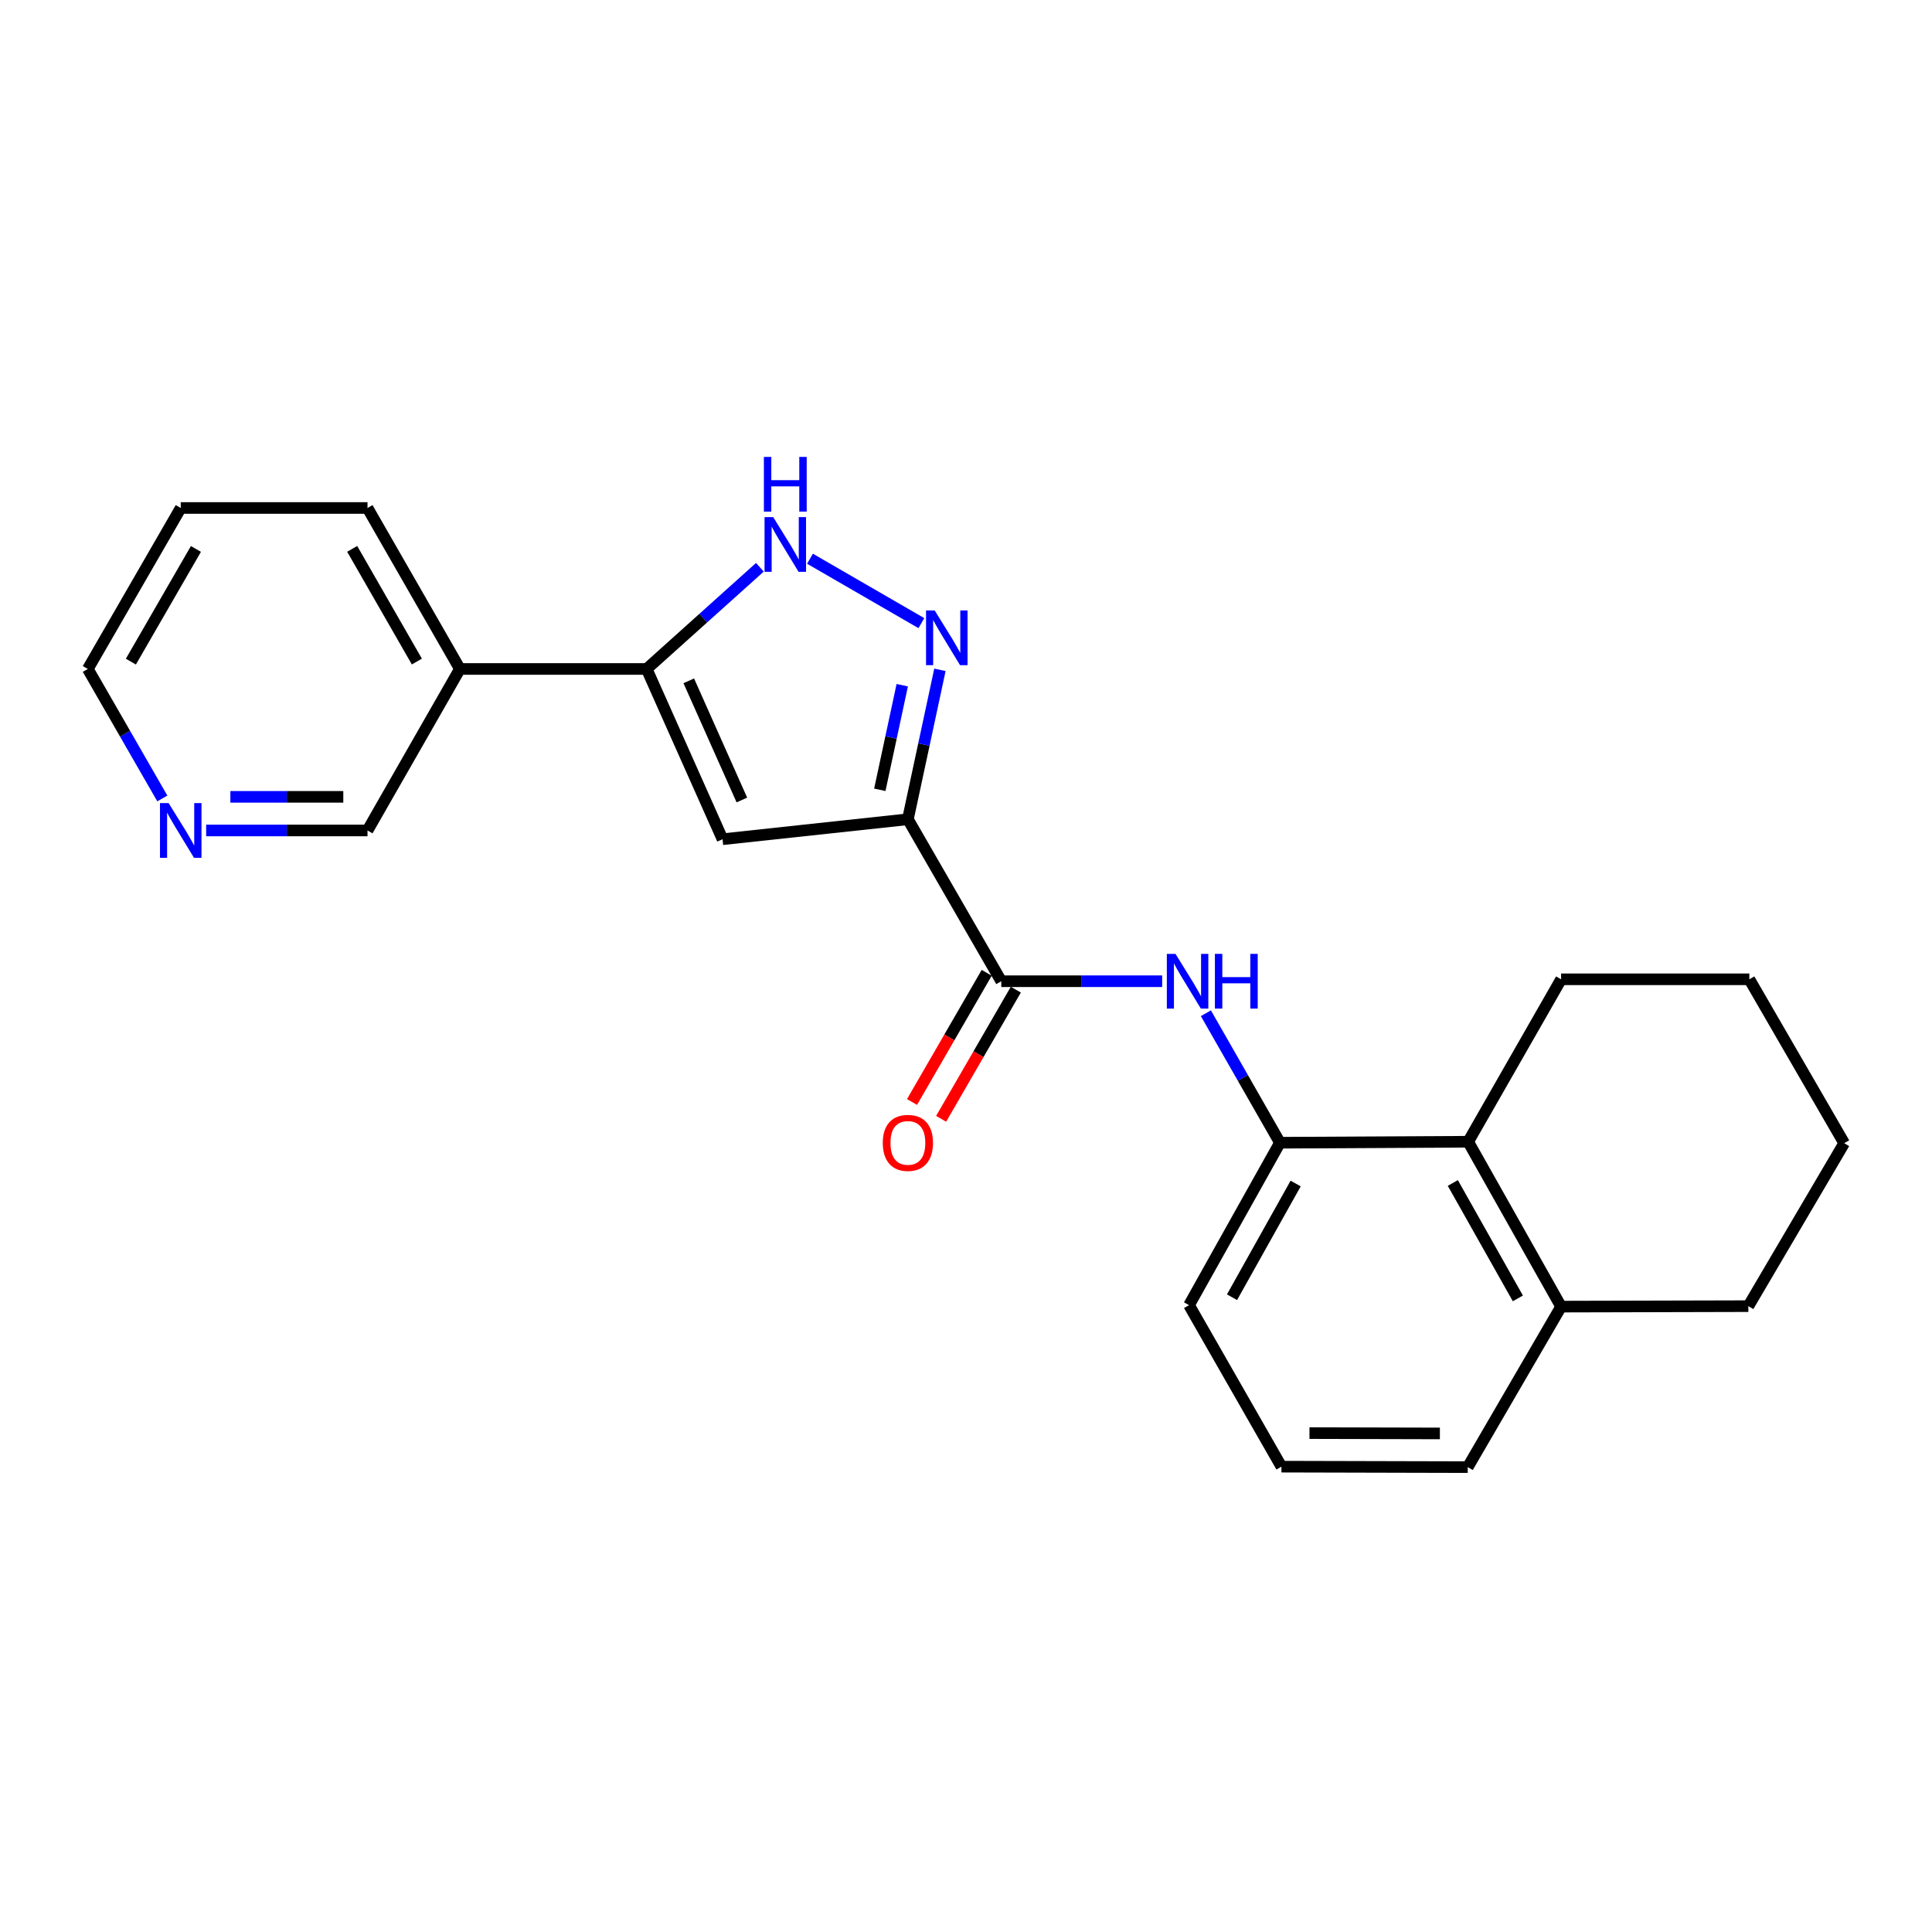 <?xml version='1.0' encoding='iso-8859-1'?>
<svg version='1.1' baseProfile='full'
              xmlns='http://www.w3.org/2000/svg'
                      xmlns:rdkit='http://www.rdkit.org/xml'
                      xmlns:xlink='http://www.w3.org/1999/xlink'
                  xml:space='preserve'
width='1000px' height='1000px' viewBox='0 0 1000 1000'>
<!-- END OF HEADER -->
<rect style='opacity:1.0;fill:#FFFFFF;stroke:none' width='1000' height='1000' x='0' y='0'> </rect>
<path class='bond-0' d='M 469.918,424.046 L 478.213,385.376' style='fill:none;fill-rule:evenodd;stroke:#000000;stroke-width:6px;stroke-linecap:butt;stroke-linejoin:miter;stroke-opacity:1' />
<path class='bond-0' d='M 478.213,385.376 L 486.507,346.706' style='fill:none;fill-rule:evenodd;stroke:#0000FF;stroke-width:6px;stroke-linecap:butt;stroke-linejoin:miter;stroke-opacity:1' />
<path class='bond-0' d='M 455.388,408.795 L 461.195,381.726' style='fill:none;fill-rule:evenodd;stroke:#000000;stroke-width:6px;stroke-linecap:butt;stroke-linejoin:miter;stroke-opacity:1' />
<path class='bond-0' d='M 461.195,381.726 L 467.001,354.657' style='fill:none;fill-rule:evenodd;stroke:#0000FF;stroke-width:6px;stroke-linecap:butt;stroke-linejoin:miter;stroke-opacity:1' />
<path class='bond-1' d='M 469.918,424.046 L 373.987,434.383' style='fill:none;fill-rule:evenodd;stroke:#000000;stroke-width:6px;stroke-linecap:butt;stroke-linejoin:miter;stroke-opacity:1' />
<path class='bond-3' d='M 469.918,424.046 L 518.256,507.881' style='fill:none;fill-rule:evenodd;stroke:#000000;stroke-width:6px;stroke-linecap:butt;stroke-linejoin:miter;stroke-opacity:1' />
<path class='bond-4' d='M 476.906,322.539 L 419.241,289.194' style='fill:none;fill-rule:evenodd;stroke:#0000FF;stroke-width:6px;stroke-linecap:butt;stroke-linejoin:miter;stroke-opacity:1' />
<path class='bond-2' d='M 373.987,434.383 L 334.719,346.255' style='fill:none;fill-rule:evenodd;stroke:#000000;stroke-width:6px;stroke-linecap:butt;stroke-linejoin:miter;stroke-opacity:1' />
<path class='bond-2' d='M 383.995,414.08 L 356.507,352.39' style='fill:none;fill-rule:evenodd;stroke:#000000;stroke-width:6px;stroke-linecap:butt;stroke-linejoin:miter;stroke-opacity:1' />
<path class='bond-8' d='M 334.719,346.255 L 238.043,346.255' style='fill:none;fill-rule:evenodd;stroke:#000000;stroke-width:6px;stroke-linecap:butt;stroke-linejoin:miter;stroke-opacity:1' />
<path class='bond-23' d='M 334.719,346.255 L 364.017,319.937' style='fill:none;fill-rule:evenodd;stroke:#000000;stroke-width:6px;stroke-linecap:butt;stroke-linejoin:miter;stroke-opacity:1' />
<path class='bond-23' d='M 364.017,319.937 L 393.316,293.62' style='fill:none;fill-rule:evenodd;stroke:#0000FF;stroke-width:6px;stroke-linecap:butt;stroke-linejoin:miter;stroke-opacity:1' />
<path class='bond-5' d='M 518.256,507.881 L 559.898,507.881' style='fill:none;fill-rule:evenodd;stroke:#000000;stroke-width:6px;stroke-linecap:butt;stroke-linejoin:miter;stroke-opacity:1' />
<path class='bond-5' d='M 559.898,507.881 L 601.539,507.881' style='fill:none;fill-rule:evenodd;stroke:#0000FF;stroke-width:6px;stroke-linecap:butt;stroke-linejoin:miter;stroke-opacity:1' />
<path class='bond-9' d='M 510.722,503.525 L 491.392,536.954' style='fill:none;fill-rule:evenodd;stroke:#000000;stroke-width:6px;stroke-linecap:butt;stroke-linejoin:miter;stroke-opacity:1' />
<path class='bond-9' d='M 491.392,536.954 L 472.061,570.384' style='fill:none;fill-rule:evenodd;stroke:#FF0000;stroke-width:6px;stroke-linecap:butt;stroke-linejoin:miter;stroke-opacity:1' />
<path class='bond-9' d='M 525.79,512.237 L 506.459,545.667' style='fill:none;fill-rule:evenodd;stroke:#000000;stroke-width:6px;stroke-linecap:butt;stroke-linejoin:miter;stroke-opacity:1' />
<path class='bond-9' d='M 506.459,545.667 L 487.128,579.096' style='fill:none;fill-rule:evenodd;stroke:#FF0000;stroke-width:6px;stroke-linecap:butt;stroke-linejoin:miter;stroke-opacity:1' />
<path class='bond-6' d='M 624.165,524.448 L 643.331,557.961' style='fill:none;fill-rule:evenodd;stroke:#0000FF;stroke-width:6px;stroke-linecap:butt;stroke-linejoin:miter;stroke-opacity:1' />
<path class='bond-6' d='M 643.331,557.961 L 662.497,591.474' style='fill:none;fill-rule:evenodd;stroke:#000000;stroke-width:6px;stroke-linecap:butt;stroke-linejoin:miter;stroke-opacity:1' />
<path class='bond-7' d='M 662.497,591.474 L 759.927,590.962' style='fill:none;fill-rule:evenodd;stroke:#000000;stroke-width:6px;stroke-linecap:butt;stroke-linejoin:miter;stroke-opacity:1' />
<path class='bond-13' d='M 662.497,591.474 L 615.445,675.551' style='fill:none;fill-rule:evenodd;stroke:#000000;stroke-width:6px;stroke-linecap:butt;stroke-linejoin:miter;stroke-opacity:1' />
<path class='bond-13' d='M 670.627,612.586 L 637.691,671.439' style='fill:none;fill-rule:evenodd;stroke:#000000;stroke-width:6px;stroke-linecap:butt;stroke-linejoin:miter;stroke-opacity:1' />
<path class='bond-11' d='M 759.927,590.962 L 808.023,676.305' style='fill:none;fill-rule:evenodd;stroke:#000000;stroke-width:6px;stroke-linecap:butt;stroke-linejoin:miter;stroke-opacity:1' />
<path class='bond-11' d='M 751.978,612.308 L 785.646,672.049' style='fill:none;fill-rule:evenodd;stroke:#000000;stroke-width:6px;stroke-linecap:butt;stroke-linejoin:miter;stroke-opacity:1' />
<path class='bond-15' d='M 759.927,590.962 L 808.023,506.885' style='fill:none;fill-rule:evenodd;stroke:#000000;stroke-width:6px;stroke-linecap:butt;stroke-linejoin:miter;stroke-opacity:1' />
<path class='bond-12' d='M 238.043,346.255 L 190.217,429.848' style='fill:none;fill-rule:evenodd;stroke:#000000;stroke-width:6px;stroke-linecap:butt;stroke-linejoin:miter;stroke-opacity:1' />
<path class='bond-16' d='M 238.043,346.255 L 190.217,262.932' style='fill:none;fill-rule:evenodd;stroke:#000000;stroke-width:6px;stroke-linecap:butt;stroke-linejoin:miter;stroke-opacity:1' />
<path class='bond-16' d='M 215.774,342.421 L 182.296,284.095' style='fill:none;fill-rule:evenodd;stroke:#000000;stroke-width:6px;stroke-linecap:butt;stroke-linejoin:miter;stroke-opacity:1' />
<path class='bond-10' d='M 106.707,429.848 L 148.462,429.848' style='fill:none;fill-rule:evenodd;stroke:#0000FF;stroke-width:6px;stroke-linecap:butt;stroke-linejoin:miter;stroke-opacity:1' />
<path class='bond-10' d='M 148.462,429.848 L 190.217,429.848' style='fill:none;fill-rule:evenodd;stroke:#000000;stroke-width:6px;stroke-linecap:butt;stroke-linejoin:miter;stroke-opacity:1' />
<path class='bond-10' d='M 119.234,412.443 L 148.462,412.443' style='fill:none;fill-rule:evenodd;stroke:#0000FF;stroke-width:6px;stroke-linecap:butt;stroke-linejoin:miter;stroke-opacity:1' />
<path class='bond-10' d='M 148.462,412.443 L 177.691,412.443' style='fill:none;fill-rule:evenodd;stroke:#000000;stroke-width:6px;stroke-linecap:butt;stroke-linejoin:miter;stroke-opacity:1' />
<path class='bond-25' d='M 84.016,413.277 L 64.736,379.766' style='fill:none;fill-rule:evenodd;stroke:#0000FF;stroke-width:6px;stroke-linecap:butt;stroke-linejoin:miter;stroke-opacity:1' />
<path class='bond-25' d='M 64.736,379.766 L 45.455,346.255' style='fill:none;fill-rule:evenodd;stroke:#000000;stroke-width:6px;stroke-linecap:butt;stroke-linejoin:miter;stroke-opacity:1' />
<path class='bond-19' d='M 808.023,676.305 L 904.941,676.063' style='fill:none;fill-rule:evenodd;stroke:#000000;stroke-width:6px;stroke-linecap:butt;stroke-linejoin:miter;stroke-opacity:1' />
<path class='bond-24' d='M 808.023,676.305 L 759.704,759.386' style='fill:none;fill-rule:evenodd;stroke:#000000;stroke-width:6px;stroke-linecap:butt;stroke-linejoin:miter;stroke-opacity:1' />
<path class='bond-14' d='M 615.445,675.551 L 663.27,759.144' style='fill:none;fill-rule:evenodd;stroke:#000000;stroke-width:6px;stroke-linecap:butt;stroke-linejoin:miter;stroke-opacity:1' />
<path class='bond-17' d='M 663.27,759.144 L 759.704,759.386' style='fill:none;fill-rule:evenodd;stroke:#000000;stroke-width:6px;stroke-linecap:butt;stroke-linejoin:miter;stroke-opacity:1' />
<path class='bond-17' d='M 677.779,741.775 L 745.283,741.944' style='fill:none;fill-rule:evenodd;stroke:#000000;stroke-width:6px;stroke-linecap:butt;stroke-linejoin:miter;stroke-opacity:1' />
<path class='bond-21' d='M 808.023,506.885 L 905.453,506.885' style='fill:none;fill-rule:evenodd;stroke:#000000;stroke-width:6px;stroke-linecap:butt;stroke-linejoin:miter;stroke-opacity:1' />
<path class='bond-20' d='M 190.217,262.932 L 93.551,262.932' style='fill:none;fill-rule:evenodd;stroke:#000000;stroke-width:6px;stroke-linecap:butt;stroke-linejoin:miter;stroke-opacity:1' />
<path class='bond-18' d='M 45.455,346.255 L 93.551,262.932' style='fill:none;fill-rule:evenodd;stroke:#000000;stroke-width:6px;stroke-linecap:butt;stroke-linejoin:miter;stroke-opacity:1' />
<path class='bond-18' d='M 67.743,342.458 L 101.41,284.132' style='fill:none;fill-rule:evenodd;stroke:#000000;stroke-width:6px;stroke-linecap:butt;stroke-linejoin:miter;stroke-opacity:1' />
<path class='bond-26' d='M 904.941,676.063 L 954.545,591.716' style='fill:none;fill-rule:evenodd;stroke:#000000;stroke-width:6px;stroke-linecap:butt;stroke-linejoin:miter;stroke-opacity:1' />
<path class='bond-22' d='M 905.453,506.885 L 954.545,591.716' style='fill:none;fill-rule:evenodd;stroke:#000000;stroke-width:6px;stroke-linecap:butt;stroke-linejoin:miter;stroke-opacity:1' />
<path  class='atom-1' d='M 483.8 315.985
L 493.08 330.985
Q 494 332.465, 495.48 335.145
Q 496.96 337.825, 497.04 337.985
L 497.04 315.985
L 500.8 315.985
L 500.8 344.305
L 496.92 344.305
L 486.96 327.905
Q 485.8 325.985, 484.56 323.785
Q 483.36 321.585, 483 320.905
L 483 344.305
L 479.32 344.305
L 479.32 315.985
L 483.8 315.985
' fill='#0000FF'/>
<path  class='atom-5' d='M 400.207 267.647
L 409.487 282.647
Q 410.407 284.127, 411.887 286.807
Q 413.367 289.487, 413.447 289.647
L 413.447 267.647
L 417.207 267.647
L 417.207 295.967
L 413.327 295.967
L 403.367 279.567
Q 402.207 277.647, 400.967 275.447
Q 399.767 273.247, 399.407 272.567
L 399.407 295.967
L 395.727 295.967
L 395.727 267.647
L 400.207 267.647
' fill='#0000FF'/>
<path  class='atom-5' d='M 395.387 236.495
L 399.227 236.495
L 399.227 248.535
L 413.707 248.535
L 413.707 236.495
L 417.547 236.495
L 417.547 264.815
L 413.707 264.815
L 413.707 251.735
L 399.227 251.735
L 399.227 264.815
L 395.387 264.815
L 395.387 236.495
' fill='#0000FF'/>
<path  class='atom-6' d='M 608.43 493.721
L 617.71 508.721
Q 618.63 510.201, 620.11 512.881
Q 621.59 515.561, 621.67 515.721
L 621.67 493.721
L 625.43 493.721
L 625.43 522.041
L 621.55 522.041
L 611.59 505.641
Q 610.43 503.721, 609.19 501.521
Q 607.99 499.321, 607.63 498.641
L 607.63 522.041
L 603.95 522.041
L 603.95 493.721
L 608.43 493.721
' fill='#0000FF'/>
<path  class='atom-6' d='M 628.83 493.721
L 632.67 493.721
L 632.67 505.761
L 647.15 505.761
L 647.15 493.721
L 650.99 493.721
L 650.99 522.041
L 647.15 522.041
L 647.15 508.961
L 632.67 508.961
L 632.67 522.041
L 628.83 522.041
L 628.83 493.721
' fill='#0000FF'/>
<path  class='atom-10' d='M 456.918 591.554
Q 456.918 584.754, 460.278 580.954
Q 463.638 577.154, 469.918 577.154
Q 476.198 577.154, 479.558 580.954
Q 482.918 584.754, 482.918 591.554
Q 482.918 598.434, 479.518 602.354
Q 476.118 606.234, 469.918 606.234
Q 463.678 606.234, 460.278 602.354
Q 456.918 598.474, 456.918 591.554
M 469.918 603.034
Q 474.238 603.034, 476.558 600.154
Q 478.918 597.234, 478.918 591.554
Q 478.918 585.994, 476.558 583.194
Q 474.238 580.354, 469.918 580.354
Q 465.598 580.354, 463.238 583.154
Q 460.918 585.954, 460.918 591.554
Q 460.918 597.274, 463.238 600.154
Q 465.598 603.034, 469.918 603.034
' fill='#FF0000'/>
<path  class='atom-11' d='M 87.291 415.688
L 96.571 430.688
Q 97.491 432.168, 98.971 434.848
Q 100.451 437.528, 100.531 437.688
L 100.531 415.688
L 104.291 415.688
L 104.291 444.008
L 100.411 444.008
L 90.451 427.608
Q 89.291 425.688, 88.051 423.488
Q 86.851 421.288, 86.491 420.608
L 86.491 444.008
L 82.811 444.008
L 82.811 415.688
L 87.291 415.688
' fill='#0000FF'/>
</svg>
